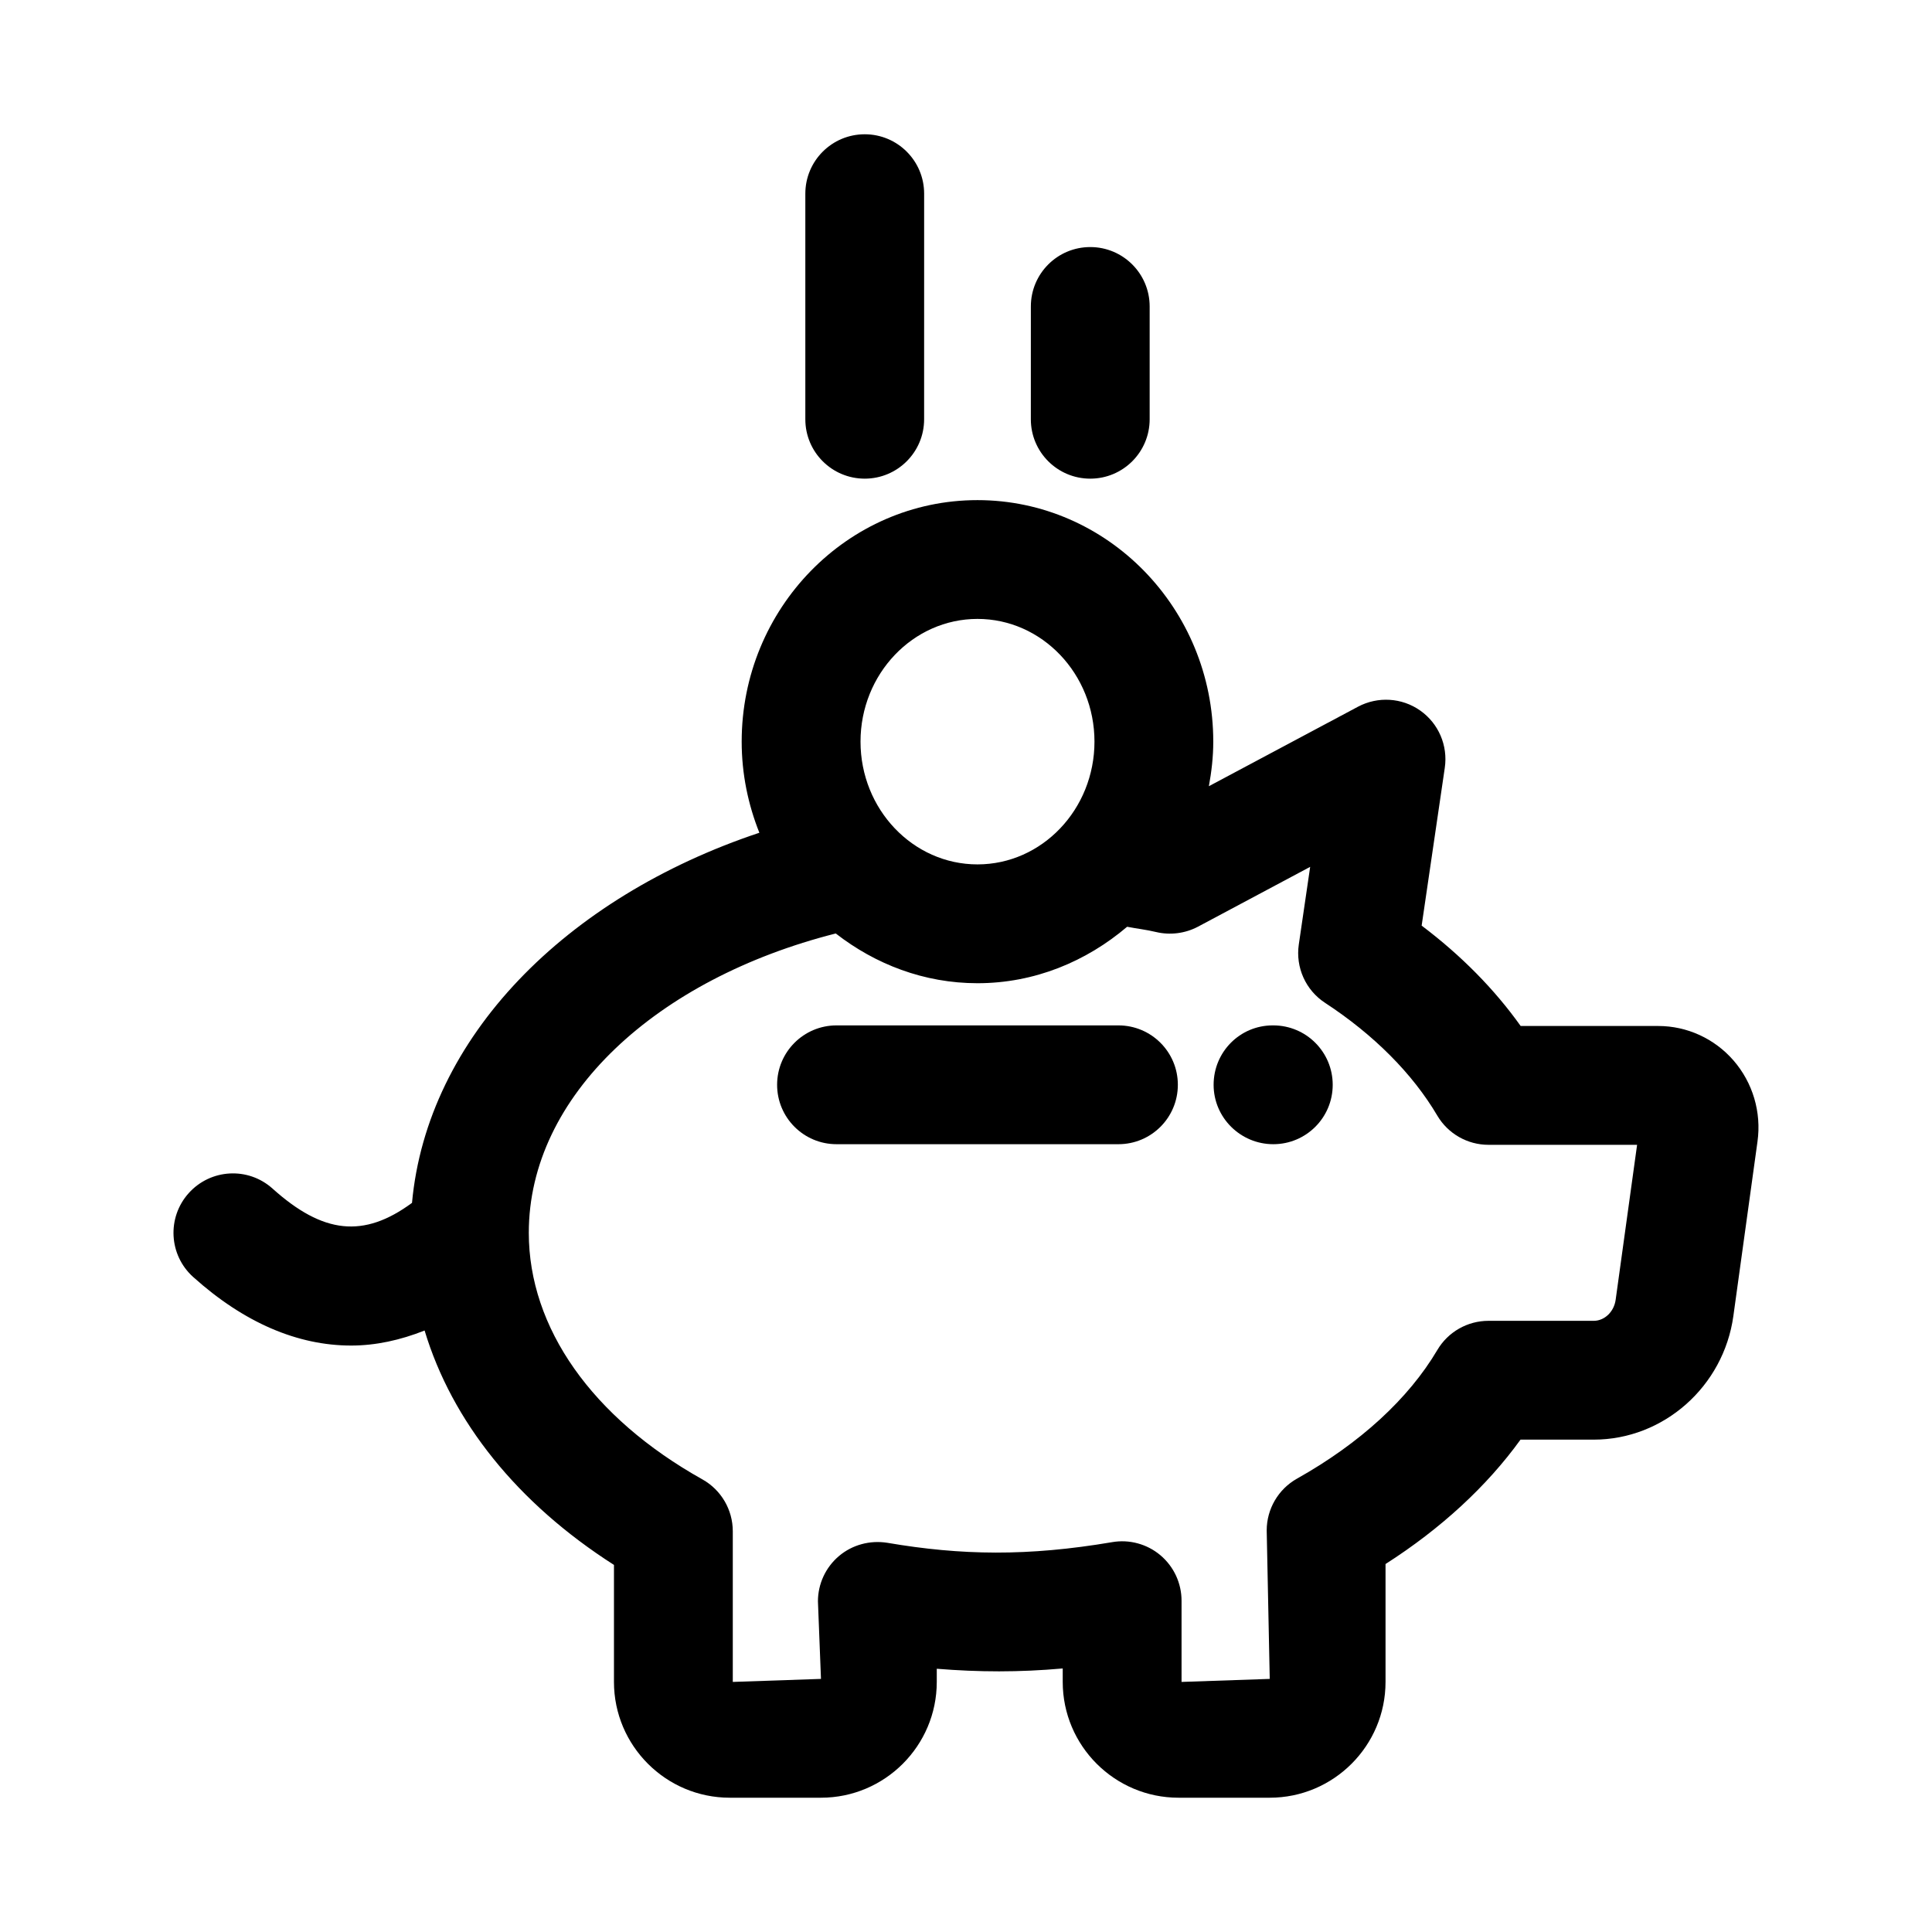 <?xml version="1.0" encoding="UTF-8"?>
<!-- Uploaded to: ICON Repo, www.iconrepo.com, Generator: ICON Repo Mixer Tools -->
<svg fill="#000000" width="800px" height="800px" version="1.1" viewBox="144 144 512 512" xmlns="http://www.w3.org/2000/svg">
 <g>
  <path d="m603.37 425c-5.043-5.781-12.301-9.102-19.918-9.102h-36.461c-6.973-9.777-15.75-18.68-26.238-26.598l6.133-41.836c0.859-5.887-1.652-11.746-6.512-15.16-4.867-3.43-11.23-3.797-16.465-1.031l-39.543 21.082c0.703-3.84 1.164-7.766 1.164-11.809 0-35.285-28.035-64.008-62.492-64.008-34.457 0-62.484 28.719-62.484 64.008 0 8.547 1.707 16.68 4.688 24.141-51.395 17.145-88.043 54.301-92.055 98.086-12.812 9.434-23.578 8.227-36.949-3.773-6.488-5.844-16.438-5.258-22.23 1.199-5.812 6.473-5.273 16.422 1.199 22.23 13.492 12.117 27.676 18.156 41.852 18.156 6.512 0 13.02-1.43 19.465-3.984 7.262 24.105 24.59 45.766 50.184 62.117v31.012c0.004 16.926 13.773 30.684 30.691 30.684h24.168c16.922 0 30.688-13.762 30.688-30.688v-3.488c11.156 0.906 21.801 0.953 33.379-0.078v3.566c0.004 16.93 13.773 30.688 30.691 30.688h24.168c16.922 0 30.688-13.762 30.688-30.688v-31.242c14.691-9.395 26.844-20.602 35.77-32.965h19.402c18.512 0 34.426-14.082 37.008-32.766l6.394-46.234c1.082-7.777-1.246-15.617-6.383-21.52zm-31.203 63.449c-0.438 3.184-2.938 5.582-5.812 5.582h-27.891c-5.566 0-10.723 2.938-13.555 7.734-7.641 12.93-20.504 24.723-37.184 34.086-4.957 2.781-8.035 8.043-8.035 13.73l0.805 39.344-23.371 0.801v-21.523c0-4.644-2.043-9.039-5.59-12.039-3.539-2.992-8.273-4.269-12.801-3.477-22.402 3.797-39.977 3.519-59.594 0.168-4.566-0.723-9.25 0.508-12.793 3.504-3.535 2.984-5.582 7.379-5.582 12.023l0.805 20.543-23.371 0.801v-39.93c0-5.703-3.082-10.961-8.055-13.746-29.234-16.359-46.004-40.176-46.004-65.344 0-36.336 33.926-67.312 81.348-79.328 10.484 8.156 23.402 13.184 37.555 13.184 15.129 0 28.836-5.762 39.66-14.961 2.547 0.5 5.109 0.773 7.641 1.387 3.727 0.891 7.711 0.398 11.117-1.398l29.75-15.867-3.012 20.57c-0.891 6.074 1.82 12.117 6.957 15.469 12.906 8.441 23.199 18.773 29.75 29.891 2.836 4.797 7.988 7.734 13.562 7.734h39.383zm-200.12-147.91c0-17.926 13.906-32.52 30.996-32.52 17.098 0 31.004 14.59 31.004 32.52 0 17.941-13.906 32.535-31.004 32.535-17.09 0-30.996-14.594-30.996-32.535z"/>
  <path d="m440.4 415.74h-74.715c-8.695 0-15.742 7.043-15.742 15.742 0 8.703 7.051 15.742 15.742 15.742h74.715c8.695 0 15.742-7.043 15.742-15.742 0.004-8.699-7.047-15.742-15.742-15.742z"/>
  <path d="m481.44 415.74h-0.16c-8.695 0-15.66 7.043-15.66 15.742 0 8.703 7.125 15.742 15.82 15.742 8.695 0 15.742-7.043 15.742-15.742s-7.051-15.742-15.742-15.742z"/>
  <path d="m373.16 270.85c8.695 0 15.742-7.043 15.742-15.742l0.004-59.781c0-8.703-7.051-15.742-15.742-15.742-8.695 0-15.742 7.043-15.742 15.742v59.777c-0.004 8.703 7.043 15.746 15.738 15.746z"/>
  <path d="m432.93 270.85c8.695 0 15.742-7.043 15.742-15.742v-29.891c0-8.703-7.051-15.742-15.742-15.742-8.695 0-15.742 7.043-15.742 15.742l-0.004 29.891c0 8.699 7.051 15.742 15.746 15.742z"/>
 </g>
</svg>